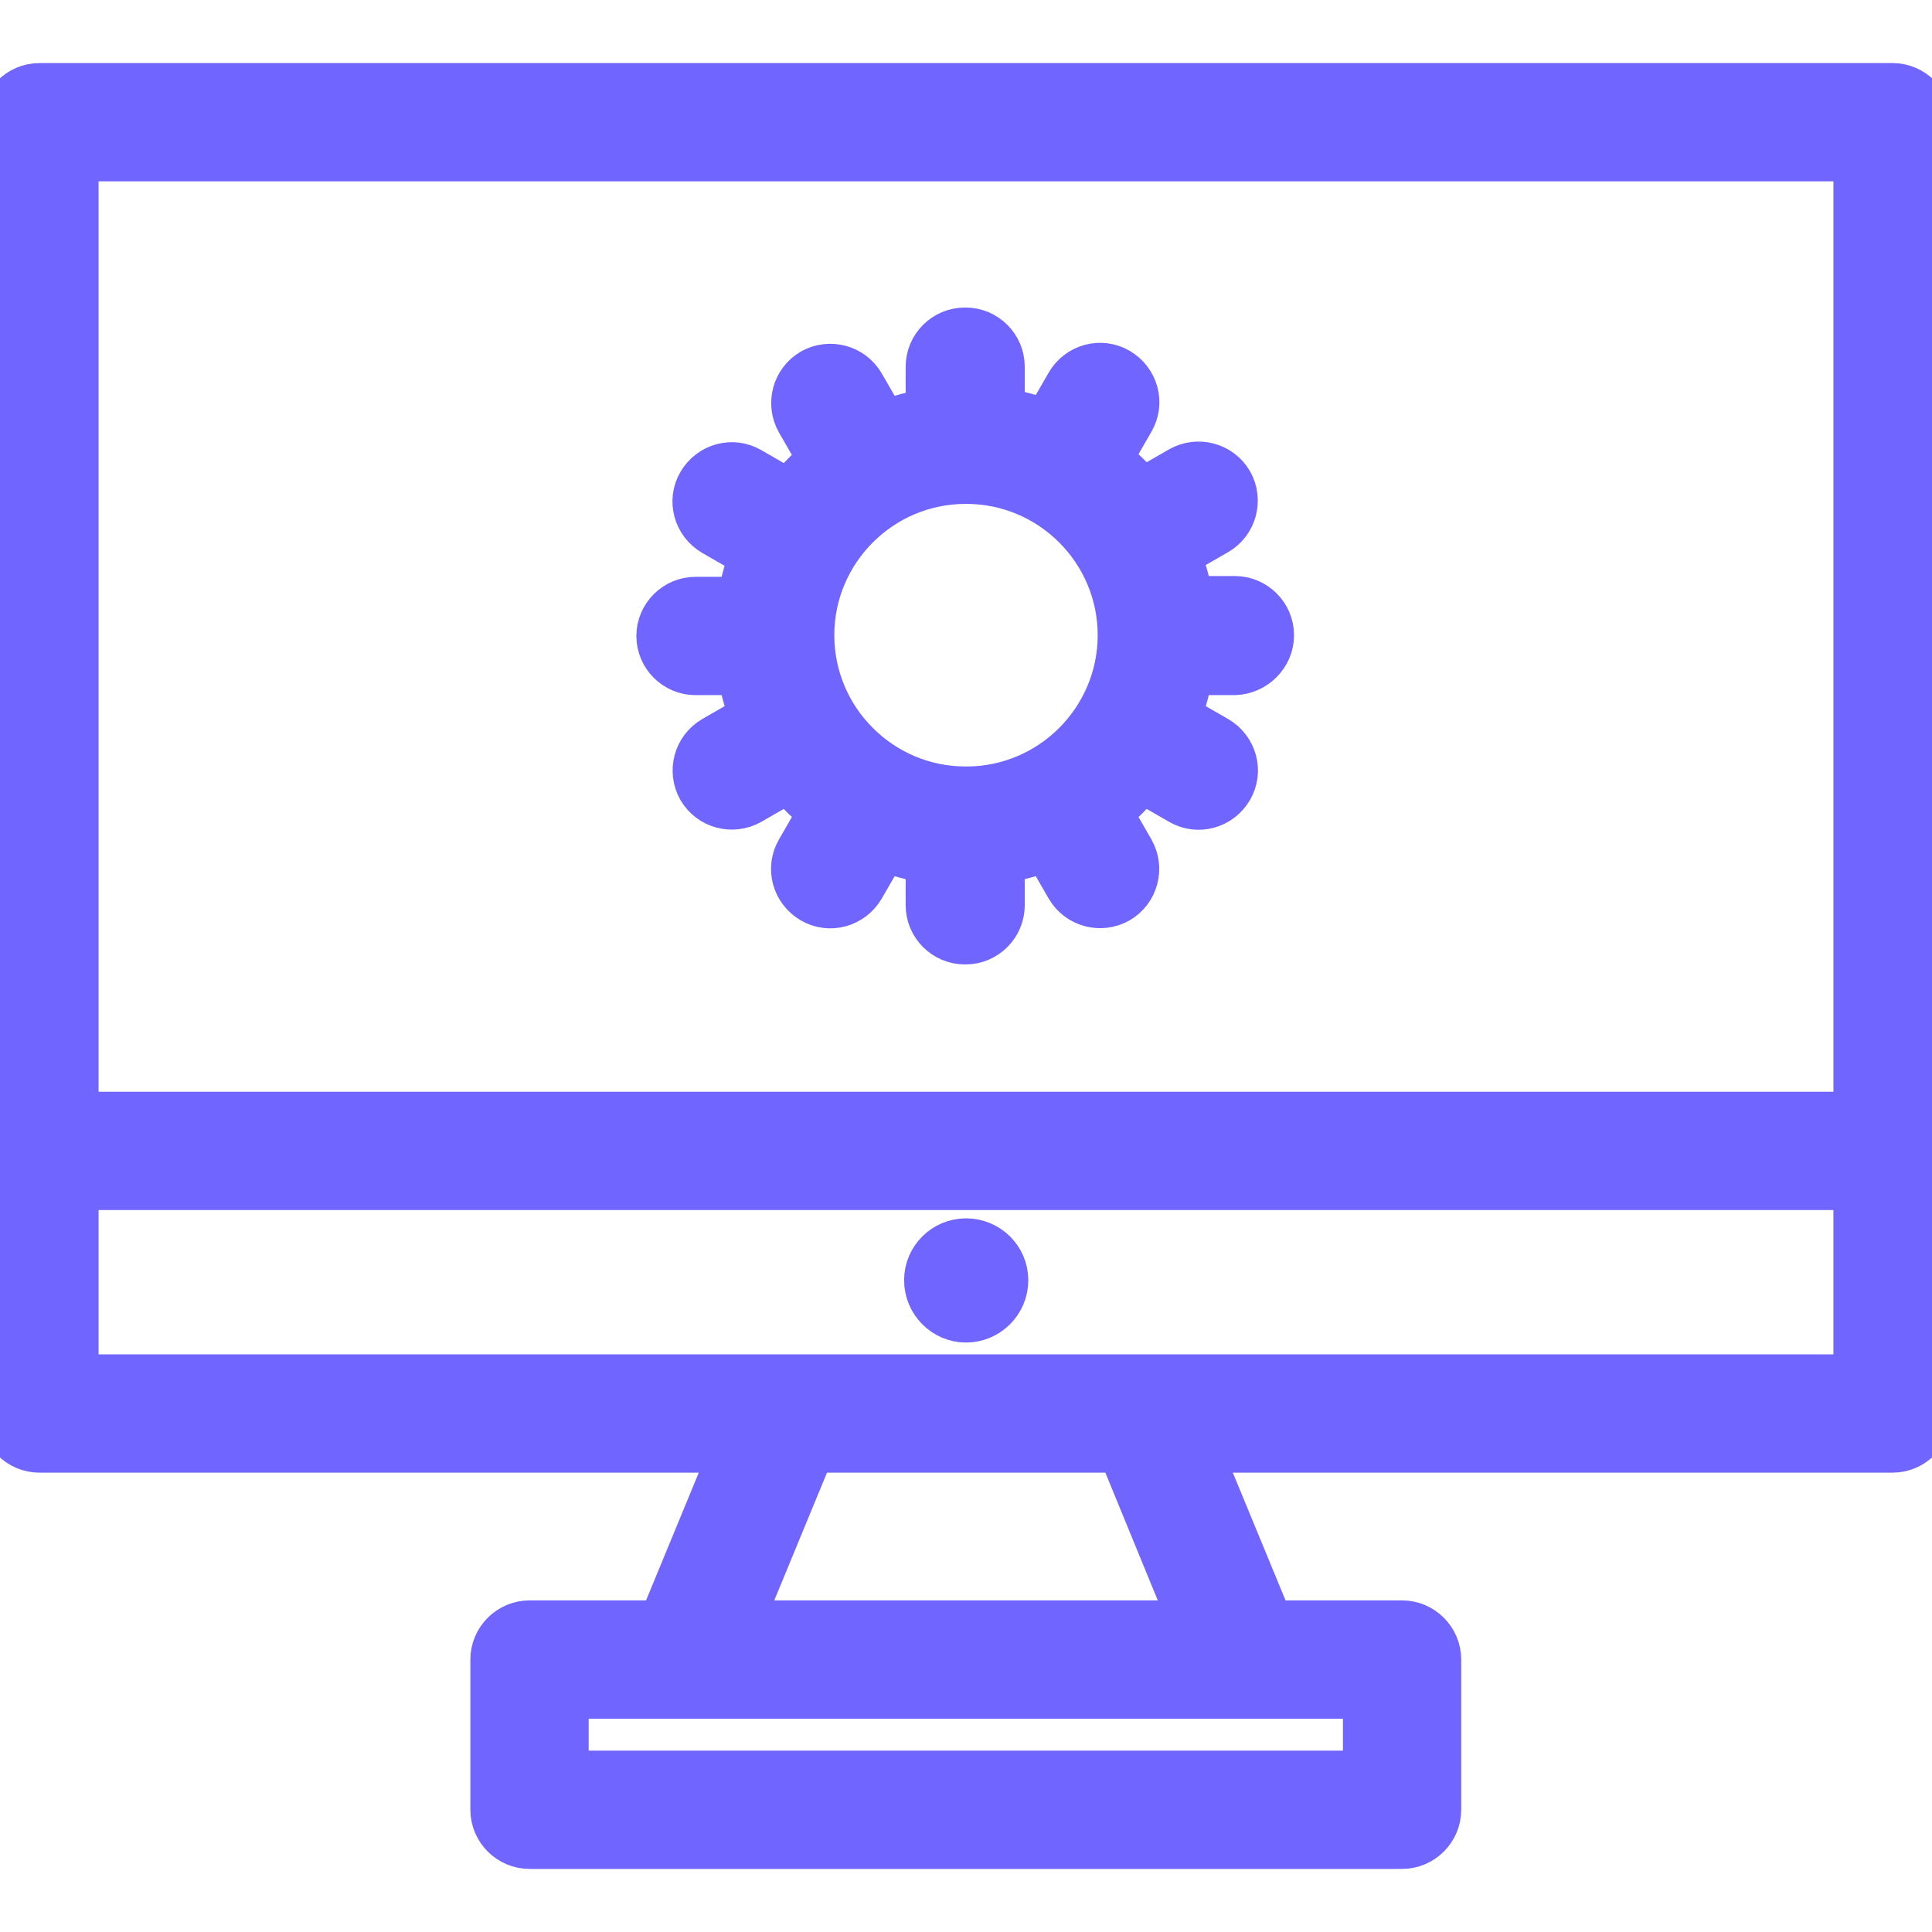 <?xml version="1.0" encoding="utf-8"?>
<!-- Generator: Adobe Illustrator 27.0.1, SVG Export Plug-In . SVG Version: 6.00 Build 0)  -->
<svg version="1.1" id="Capa_1" xmlns="http://www.w3.org/2000/svg" xmlns:xlink="http://www.w3.org/1999/xlink" x="0px" y="0px"
	 viewBox="0 0 490 490" style="enable-background:new 0 0 490 490;" xml:space="preserve">
<style type="text/css">
	.st0{fill:#7066FF;stroke:#7066FF;stroke-width:10;stroke-miterlimit:10;}
</style>
<g>
	<path class="st0" d="M245,314c-5.9,0-10.7,4.8-10.7,10.7s4.8,10.8,10.7,10.8s10.8-4.8,10.8-10.8S250.9,314,245,314z"/>
	<path class="st0" d="M480,21H10C4.5,21,0,25.5,0,31v327.5c0,5.5,4.5,10,10,10h174.7l-17.5,42.4h-32.9c-5.5,0-10,4.5-10,10V459
		c0,5.5,4.5,10,10,10h221.3c5.5,0,10-4.5,10-10v-38.1c0-5.5-4.5-10-10-10h-32.9l-17.5-42.4H480c5.5,0,10-4.5,10-10V31
		C490,25.5,485.5,21,480,21z M470,41v240.9H20V41H470z M345.7,449H144.3v-18.1h201.3V449H345.7z M301.1,410.9H188.9l17.5-42.4h77.3
		L301.1,410.9z M20,348.5v-46.6h450v46.6H20z"/>
	<path class="st0" d="M323.2,161.1L323.2,161.1L323.2,161.1c0-5.5-4.5-10-10-10h-10.7c-0.6-3.5-1.5-6.8-2.7-10.1l9.2-5.3
		c4.8-2.8,6.4-8.9,3.7-13.7c-2.8-4.8-8.9-6.4-13.7-3.7l-9.2,5.3c-2.2-2.7-4.7-5.1-7.4-7.4l5.3-9.2c2.8-4.8,1.1-10.9-3.7-13.7
		c-4.8-2.8-10.9-1.1-13.7,3.7l-5.3,9.2c-3.2-1.2-6.6-2.1-10.1-2.7V93c0-5.5-4.5-10-10-10h-0.1h-0.1c-5.5,0-10,4.5-10,10v10.7
		c-3.5,0.6-6.8,1.5-10.1,2.7l-5.3-9.2c-2.8-4.8-8.9-6.4-13.7-3.7c-4.8,2.8-6.4,8.9-3.7,13.7l5.3,9.2c-2.7,2.2-5.1,4.7-7.4,7.4
		l-9.2-5.3c-4.8-2.8-10.9-1.1-13.7,3.7s-1.1,10.9,3.7,13.7l9.2,5.3c-1.2,3.2-2.1,6.6-2.7,10.1h-10.7c-5.5,0-10,4.5-10,10l0,0l0,0
		l0,0l0,0c0,5.5,4.5,10,10,10h10.7c0.6,3.5,1.5,6.8,2.7,10.1l-9.2,5.3c-4.8,2.8-6.4,8.9-3.7,13.7c2.8,4.8,8.9,6.4,13.7,3.7l9.2-5.3
		c2.2,2.7,4.7,5.1,7.4,7.4l-5.3,9.2c-2.8,4.8-1.1,10.9,3.7,13.7s10.9,1.1,13.7-3.7l5.3-9.2c3.2,1.2,6.6,2.1,10.1,2.7v10.7
		c0,5.5,4.5,10,10,10h0.1h0.1c5.5,0,10-4.5,10-10v-10.7c3.5-0.6,6.8-1.5,10.1-2.7l5.3,9.2c2.8,4.8,8.9,6.4,13.7,3.7
		c4.8-2.8,6.4-8.9,3.7-13.7l-5.3-9.2c2.7-2.2,5.1-4.7,7.4-7.4l9.2,5.3c4.8,2.8,10.9,1.1,13.7-3.7c2.8-4.8,1.1-10.9-3.7-13.7
		l-9.2-5.3c1.2-3.2,2.1-6.6,2.7-10.1h10.7C318.7,171.1,323.2,166.6,323.2,161.1L323.2,161.1L323.2,161.1z M245.1,199.4
		C245.1,199.4,245,199.4,245.1,199.4c-0.1,0-0.1,0-0.2,0c-21.1,0-38.3-17.2-38.3-38.3s17.2-38.3,38.3-38.3h0.1h0.1
		c21.1,0,38.3,17.2,38.3,38.3C283.4,182.2,266.2,199.4,245.1,199.4z"/>
</g>
</svg>
